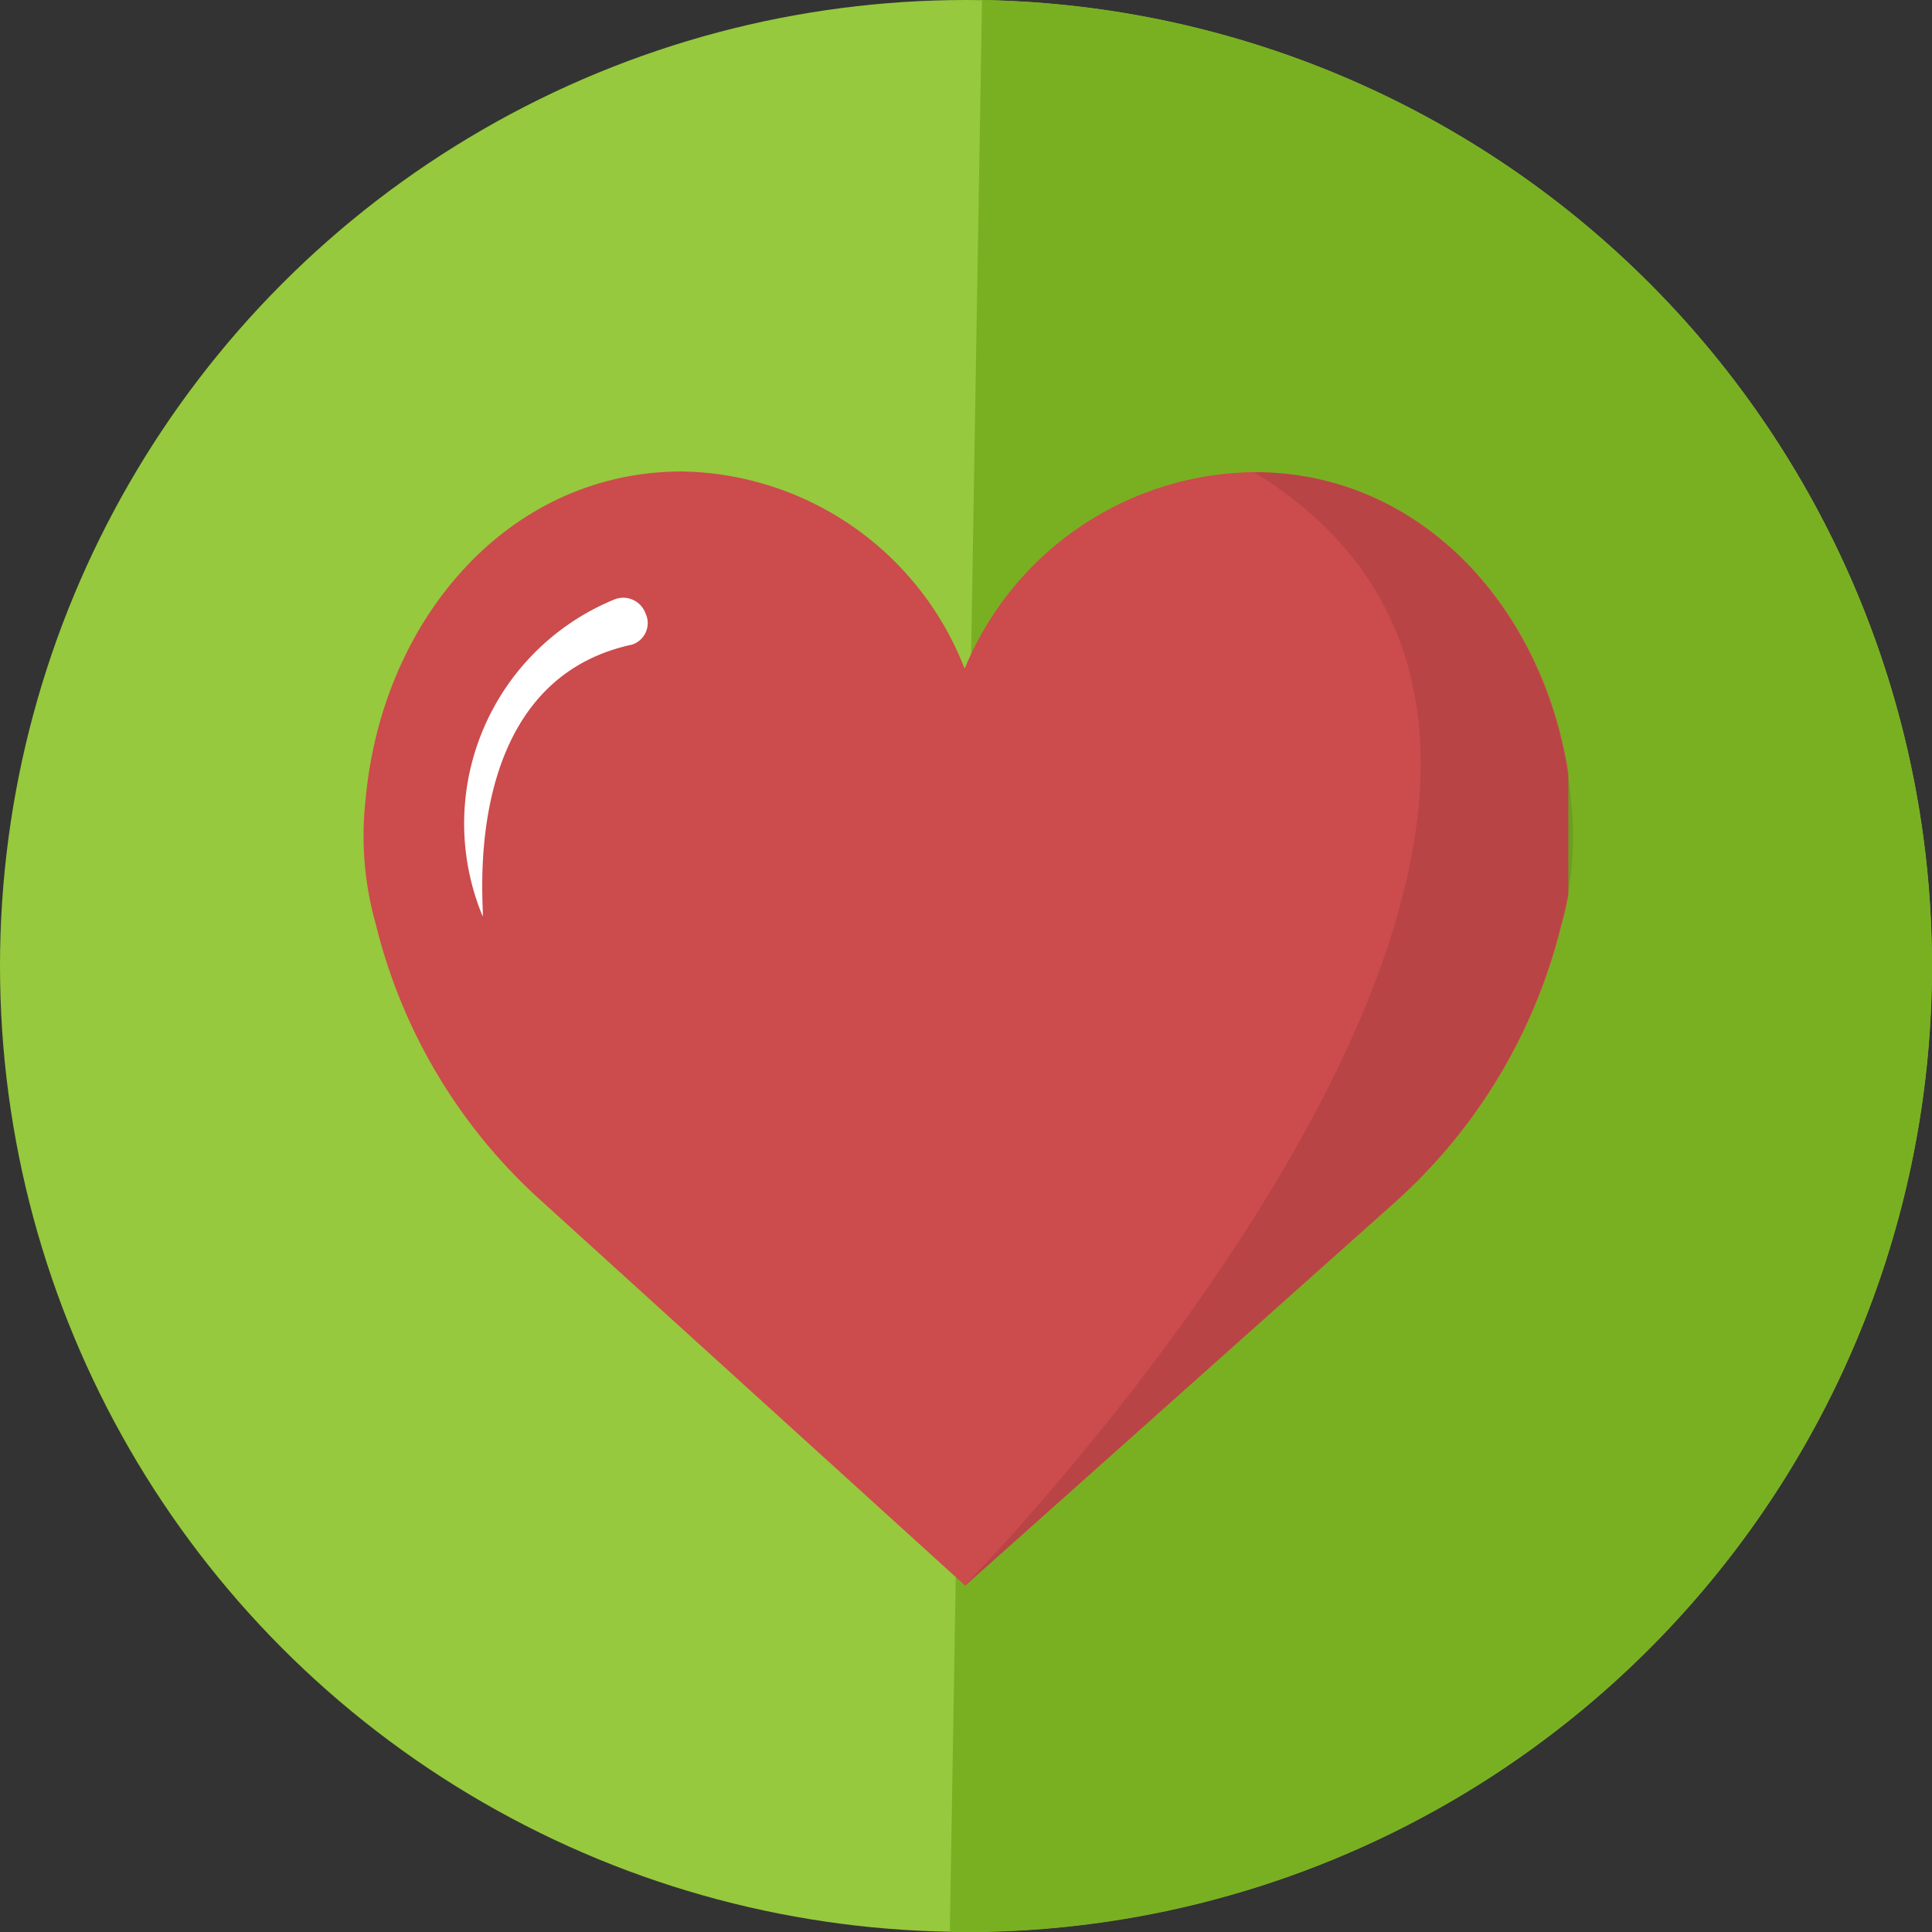 <?xml version="1.0" encoding="UTF-8"?>
<svg xmlns="http://www.w3.org/2000/svg" xmlns:xlink="http://www.w3.org/1999/xlink" width="56" height="56" viewBox="0 0 56 56">
  <rect x="0" y="0" width="56" height="56" fill="#333333" stroke="none"/>
  <defs>
    <clipPath id="clip-path">
      <rect id="Rectangle_3418" data-name="Rectangle 3418" width="34.92" height="33.248"></rect>
    </clipPath>
  </defs>
  <g id="Group_3379" data-name="Group 3379" transform="translate(-849.114 -1450.874)">
    <g id="Group_2831" data-name="Group 2831" transform="translate(849.114 1450.874)">
      <circle id="Ellipse_1897" data-name="Ellipse 1897" cx="27.998" cy="27.998" r="27.998" fill="#96c93d"></circle>
      <path id="Path_5250" data-name="Path 5250" d="M472.7,56a28,28,0,0,0,.933-56Z" transform="translate(-445.169)" fill="#79b022"></path>
      <path id="Path_5251" data-name="Path 5251" d="M532.3,55.7" transform="translate(-493.18 -44.87)" fill="#e67b00" opacity="0.1"></path>
    </g>
    <g id="Group_2835" data-name="Group 2835" transform="translate(859.653 1464.426)">
      <g id="Group_2834" data-name="Group 2834">
        <g id="Group_2833" data-name="Group 2833" clip-path="url(#clip-path)">
          <path id="Path_5254" data-name="Path 5254" d="M402.72,76.016a9.192,9.192,0,0,1,8.419-5.7c5.055,0,8.711,4.336,9.177,9.508a9.4,9.4,0,0,1-.292,3.6,15.859,15.859,0,0,1-4.841,8.069l-12.444,11.1L390.49,91.474a15.859,15.859,0,0,1-4.841-8.069,9.4,9.4,0,0,1-.292-3.6c.467-5.172,4.1-9.508,9.177-9.508a8.942,8.942,0,0,1,8.186,5.716Zm0,0" transform="translate(-385.299 -70.183)" fill="#cc4b4c"></path>
        </g>
      </g>
      <path id="Path_5255" data-name="Path 5255" d="M400.8,98.322a7.018,7.018,0,0,1,3.811-9.158.686.686,0,0,1,.914.389.655.655,0,0,1-.389.914C399.885,91.6,400.935,98.672,400.8,98.322Zm.914.389" transform="translate(-397.357 -85.334)" fill="#fff"></path>
    </g>
    <path id="Path_5256" data-name="Path 5256" d="M483.3,70.4c5.055,0,8.711,4.336,9.177,9.508a9.4,9.4,0,0,1-.292,3.6,15.859,15.859,0,0,1-4.841,8.069l-12.444,11.1S497.823,79.383,483.3,70.4Zm-8.4,5.7" transform="translate(402.174 1394.162)" opacity="0.1"></path>
  </g>
</svg>
